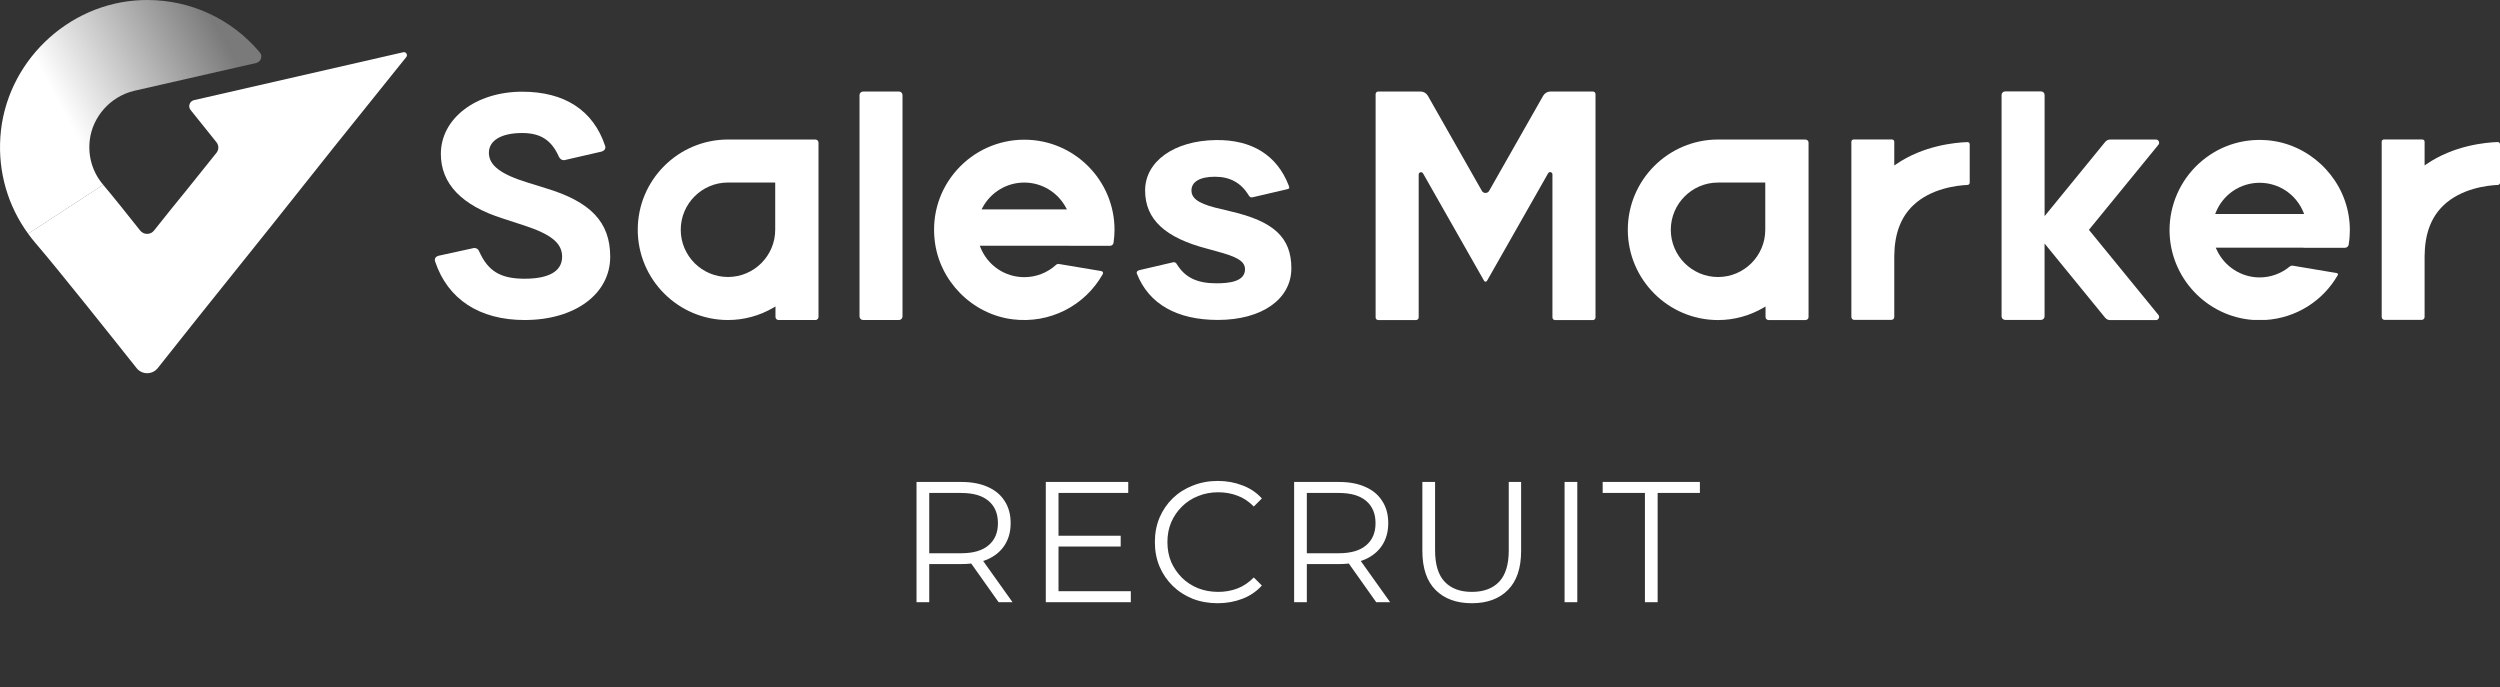 <svg fill="none" height="36" viewBox="0 0 131 36" width="131" xmlns="http://www.w3.org/2000/svg" xmlns:xlink="http://www.w3.org/1999/xlink"><rect x="0" y="0" width="131" height="36" fill="#333333" stroke="none"/><linearGradient id="a" gradientUnits="userSpaceOnUse" x1="1.216" x2="12.116" y1="7.427" y2="1.558"><stop offset=".21" stop-color="#fff"/><stop offset=".95" stop-color="#fff" stop-opacity=".35"/></linearGradient><clipPath id="b"><path d="m0 0h131v19.555h-131z"/></clipPath><g clip-path="url(#b)"><g fill="#fff"><path d="m53.67 7.32c-1.343 0-2.625.574-3.521 1.575-.908 1.015-1.325 2.325-1.173 3.691.236 2.134 1.954 3.877 4.082 4.146 1.925.242 3.781-.689 4.73-2.374.016-.029.018-.062.002-.094-.016-.031-.045-.055-.078-.059l-2.227-.373c-.053-.008-.105.008-.146.045-.457.416-1.048.646-1.665.646-1.017 0-1.921-.613-2.299-1.56l-.035-.088h4.669v.004h2.159c.09 0 .166-.064.18-.15.035-.23.053-.463.053-.685 0-2.606-2.12-4.724-4.724-4.724zm-2.237 3.654.051-.094c.433-.81 1.271-1.314 2.186-1.314.915 0 1.753.504 2.186 1.314l.051.094h-4.472z"/><path d="m64.015 10.961c-.976-.219-1.583-.461-1.583-.98 0-.457.447-.72 1.228-.72s1.361.306 1.765.964c.057.105.117.117.156.117.031 0 .057 0 .078-.01l1.776-.414c.057-.01.1-.029.115-.055.006-.01.014-.025.004-.057l-.004-.016c-.008-.027-.012-.041-.021-.068-.609-1.583-1.925-2.409-3.816-2.383-2.184.029-3.709 1.115-3.709 2.641s1.062 2.479 3.248 3.051l.476.131c1.001.269 1.511.488 1.511.947 0 .66-.861.736-1.509.736-.996 0-1.626-.302-2.048-.978-.043-.084-.105-.129-.172-.129-.012 0-.023 0-.035.004l-.025.006-1.743.406c-.144.039-.144.111-.144.135 0 .029 0 .033.01.051.628 1.589 2.094 2.424 4.245 2.424 2.303 0 3.849-1.087 3.849-2.705s-.925-2.465-3.193-2.987l-.461-.115z"/><path d="m118.808 7.349c-1.339-.111-2.618.328-3.6 1.232-.968.892-1.524 2.159-1.524 3.477 0 2.467 1.928 4.536 4.392 4.708h.646c1.579-.103 2.988-.978 3.779-2.352.011-.019.011-.043.002-.064-.01-.021-.032-.037-.055-.041l-2.305-.387c-.057-.01-.115.008-.164.047-.443.365-1.002.568-1.572.568-.972 0-1.86-.576-2.26-1.468l-.041-.09h4.597v.004h2.174c.094 0 .176-.068.192-.158.084-.504.084-1.015.002-1.521-.342-2.116-2.134-3.781-4.263-3.955zm-2.733 3.865.035-.088c.383-.941 1.284-1.548 2.295-1.548 1.012 0 1.913.607 2.296 1.548l.035.088h-4.663z"/><path d="m28.565 9.851-.882-.273c-1.446-.441-2.065-.912-2.065-1.571s.669-1.037 1.745-1.037c.966 0 1.542.375 1.927 1.251.06.111.144.17.244.17.027 0 .076 0 .094-.01l.016-.006 1.882-.433c.119-.037.195-.117.195-.209 0-.025 0-.068-.012-.088-.619-1.862-2.12-2.84-4.345-2.84-2.43 0-4.263 1.402-4.263 3.26 0 1.564 1.093 2.702 3.25 3.385l1.101.359c1.441.472 2.003.933 2.003 1.644 0 .753-.679 1.152-1.966 1.152s-1.917-.412-2.376-1.423c-.045-.121-.135-.187-.252-.187-.018 0-.057 0-.096.016l-1.784.39c-.129.039-.195.109-.195.209 0 .029 0 .064.018.102.662 1.973 2.325 3.057 4.687 3.057 2.639 0 4.484-1.365 4.484-3.316 0-1.812-1.019-2.889-3.408-3.6z"/><path d="m45.222 4.795h1.884c.103 0 .185.084.185.185v11.603c0 .103-.084.185-.185.185h-1.882c-.103 0-.185-.084-.185-.185v-11.601c0-.103.084-.185.185-.185z"/><path d="m83.466 4.795h-2.221c-.158 0-.304.086-.383.223l-2.836 4.991c-.078.135-.295.135-.371 0l-2.836-4.991c-.078-.137-.225-.223-.383-.223h-2.217c-.074 0-.137.061-.137.137v11.702c0 .074.06.137.137.137h1.983c.074 0 .137-.06.137-.137v-7.49c0-.057.037-.103.09-.117.055-.014.109.01.137.057l3.203 5.635c.031.055.117.055.148 0l3.205-5.639c.021-.039.062-.062.105-.062.01 0 .021 0 .031.004.055.014.09.062.09.117v7.496c0 .074.06.137.137.137h1.983c.074 0 .137-.06.137-.137v-11.702c0-.074-.06-.137-.137-.137z"/><path d="m42.731 7.311h-4.583c-2.608 0-4.73 2.12-4.73 4.728 0 2.608 2.122 4.73 4.73 4.73.837 0 1.663-.226 2.391-.654l.096-.057v.552c0 .088.07.158.158.158h1.938c.088 0 .158-.07.158-.158v-9.139c0-.088-.07-.158-.158-.158zm-2.11 4.728c0 1.364-1.111 2.475-2.475 2.475-1.365 0-2.475-1.111-2.475-2.475 0-1.365 1.111-2.475 2.475-2.475h2.475z"/><path d="m109.495 12 3.606-4.415c.089-.109.011-.273-.129-.273h-2.399c-.102 0-.195.045-.26.123l-3.176 3.89v-6.35c0-.103-.084-.185-.185-.185h-1.884c-.103 0-.185.084-.185.185v11.603c0 .103.084.185.185.185h1.882c.103 0 .185-.084.185-.185v-3.818l3.176 3.89c.065.078.158.123.26.123h2.399c.14 0 .219-.164.129-.273l-3.639-4.456.033-.041z"/><path d="m94.61 7.311h-4.583c-2.608 0-4.73 2.122-4.73 4.73 0 2.608 2.122 4.73 4.73 4.73.837 0 1.663-.226 2.391-.654l.096-.057v.552c0 .088.07.158.158.158h1.938c.088 0 .158-.07.158-.158v-9.139c0-.088-.07-.158-.158-.158zm-2.11 4.73c0 1.365-1.111 2.475-2.475 2.475s-2.475-1.111-2.475-2.475c0-1.364 1.111-2.475 2.475-2.475h2.475z"/><path d="m99.26 8.669v-1.243c0-.064-.053-.117-.117-.117h-2.016c-.064 0-.115.053-.115.117v9.184c0 .084.068.152.15.152h1.946c.084 0 .152-.068.152-.15v-3.188c.01-1.159.332-2.028.982-2.655.933-.9 2.313-1.054 2.862-1.079.06-.002.109-.055.109-.115v-2.014c0-.031-.012-.062-.035-.084-.021-.021-.049-.035-.084-.031-.648.021-2.311.18-3.734 1.158l-.1.068z"/><path d="m130.887 7.443h-.004c-.648.021-2.311.18-3.734 1.158l-.1.068v-1.243c0-.064-.052-.117-.117-.117h-2.016c-.064 0-.115.053-.115.117v9.184c0 .084.068.152.15.152h1.946c.084 0 .152-.068.152-.15v-3.188c.01-1.159.332-2.028.982-2.655.933-.9 2.311-1.054 2.862-1.079.062-.002.109-.055.109-.115v-2.014c0-.031-.011-.062-.035-.084-.021-.021-.049-.033-.08-.033z"/></g><path d="m4.704 7.339c.148-1.232 1.087-2.278 2.296-2.571l.068-.018 6.352-1.448c.119-.027.215-.113.254-.23.039-.115.016-.238-.062-.328-1.478-1.755-3.615-2.744-5.897-2.744-.098 0-.197 0-.295.006-3.894.144-7.146 3.299-7.402 7.183-.121 1.829.394 3.601 1.458 5.06l3.933-2.565c-.556-.652-.808-1.482-.705-2.342z" fill="url(#a)"/><path d="m7.155 19.287c.137.172.34.269.556.269s.422-.098.556-.269l2.067-2.602 3.92-4.894 3.234-4.068 3.801-4.734c.051-.064.039-.137.01-.182-.029-.045-.09-.088-.168-.07l-10.964 2.51c-.109.025-.197.103-.232.209-.037.105-.018.221.053.308l1.353 1.688c.133.164.133.394 0 .558l-1.554 1.938c-.209.252-.5.609-.865 1.066-.316.394-.629.787-.849 1.064-.09.113-.223.178-.365.178-.142 0-.275-.065-.363-.176-.552-.697-1.54-1.934-1.931-2.387-.004-.004-.006-.008-.008-.012l-3.933 2.565c.125.172.256.34.396.502 1.111 1.286 4.064 4.999 5.284 6.535z" fill="#fff"/></g><path d="m48.026 31.555v-6.3h2.358c.534 0 .993.087 1.377.261.384.168.678.414.882.738.21.318.315.705.315 1.161 0 .444-.105.828-.315 1.152-.204.318-.498.564-.882.738-.384.168-.843.252-1.377.252h-1.989l.297-.306v2.304zm4.302 0-1.62-2.286h.72l1.629 2.286zm-3.636-2.25-.297-.315h1.971c.63 0 1.107-.138 1.431-.414.33-.276.495-.663.495-1.161 0-.504-.165-.894-.495-1.17-.324-.276-.801-.414-1.431-.414h-1.971l.297-.315zm6.702-1.233h3.33v.567h-3.33zm.072 2.907h3.789v.576h-4.455v-6.3h4.32v.576h-3.654zm8.343.63c-.474 0-.912-.078-1.314-.234-.402-.162-.75-.387-1.044-.675s-.525-.627-.693-1.017c-.162-.39-.243-.816-.243-1.278s.081-.888.243-1.278c.168-.39.399-.729.693-1.017.3-.288.651-.51 1.053-.666.402-.162.84-.243 1.314-.243.456 0 .885.078 1.287.234.402.15.741.378 1.017.684l-.423.423c-.258-.264-.543-.453-.855-.567-.312-.12-.648-.18-1.008-.18-.378 0-.729.066-1.053.198-.324.126-.606.309-.846.549-.24.234-.429.51-.567.828-.132.312-.198.657-.198 1.035s.066.726.198 1.044c.138.312.327.588.567.828.24.234.522.417.846.549.324.126.675.189 1.053.189.36 0 .696-.06 1.008-.18s.597-.312.855-.576l.423.423c-.276.306-.615.537-1.017.693s-.834.234-1.296.234zm4.003-.054v-6.3h2.358c.534 0 .993.087 1.377.261.384.168.678.414.882.738.21.318.315.705.315 1.161 0 .444-.105.828-.315 1.152-.204.318-.498.564-.882.738-.384.168-.843.252-1.377.252h-1.989l.297-.306v2.304zm4.302 0-1.62-2.286h.72l1.629 2.286zm-3.636-2.25-.297-.315h1.971c.63 0 1.107-.138 1.431-.414.33-.276.495-.663.495-1.161 0-.504-.165-.894-.495-1.17-.324-.276-.801-.414-1.431-.414h-1.971l.297-.315zm8.646 2.304c-.804 0-1.437-.231-1.899-.693s-.693-1.146-.693-2.052v-3.609h.666v3.582c0 .744.168 1.293.504 1.647s.81.531 1.422.531c.618 0 1.095-.177 1.431-.531s.504-.903.504-1.647v-3.582h.648v3.609c0 .906-.231 1.59-.693 2.052-.456.462-1.086.693-1.89.693zm4.86-.054v-6.3h.666v6.3zm4.21 0v-5.724h-2.214v-.576h5.094v.576h-2.214v5.724z" fill="#fff"/></svg>